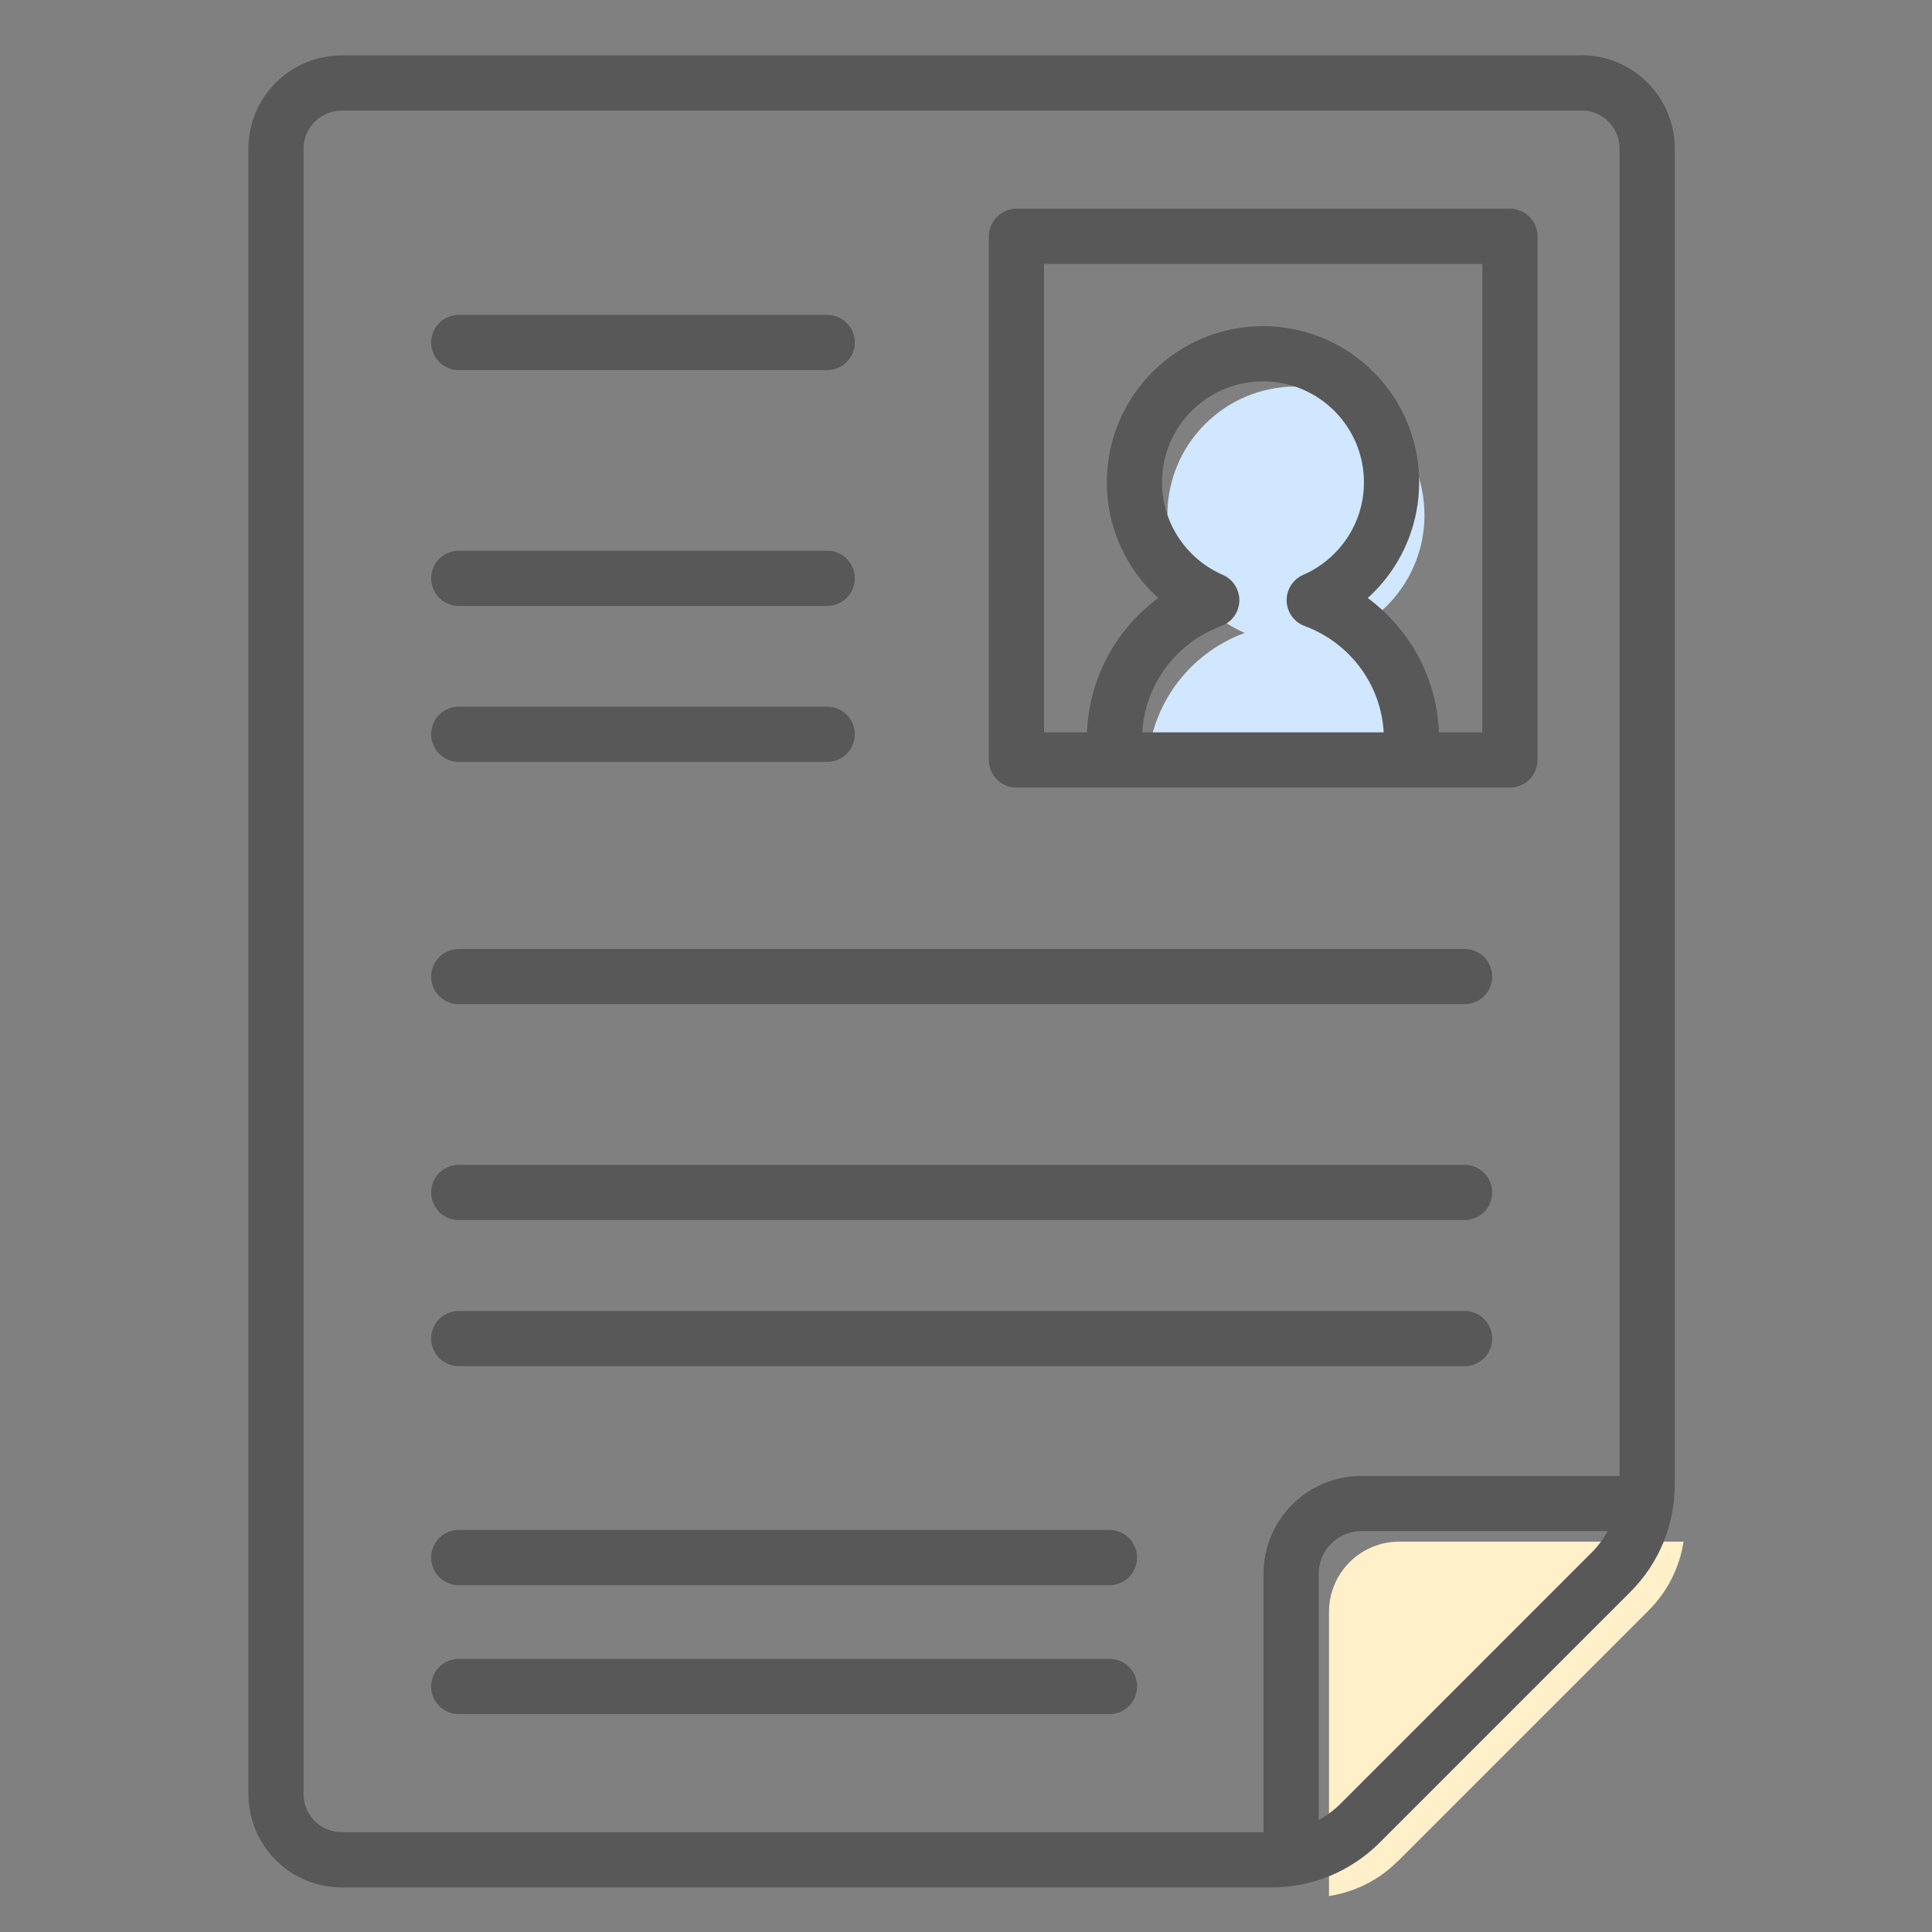<svg width="70" height="70" viewBox="0 0 70 70" fill="none" xmlns="http://www.w3.org/2000/svg">
<rect x="0" y="0" width="70" height="70" fill="#808080" stroke="none"/>
<path d="M48.81 22.931C50.459 22.214 51.611 20.572 51.611 18.662C51.611 16.089 49.527 14.004 46.954 14.004C44.38 14.004 42.296 16.089 42.296 18.662C42.296 20.572 43.449 22.214 45.097 22.931C43.04 23.688 41.572 25.659 41.572 27.977V28.36H52.329V27.977C52.329 25.659 50.861 23.688 48.803 22.931H48.81Z" fill="#D0E7FF"/>
<path d="M50.639 67.444L59.74 58.343C60.416 57.666 60.852 56.795 61 55.856H50.699C49.292 55.856 48.152 56.996 48.152 58.403V68.697C49.091 68.549 49.962 68.121 50.639 67.437V67.444Z" fill="#FFF0CA"/>
<path d="M57.301 3.007H12.386C11.066 3.007 10 4.072 10 5.393V64.998C10 66.318 11.066 67.384 12.386 67.384H46.089C47.282 67.384 48.421 66.908 49.266 66.07L58.366 56.969C59.211 56.125 59.68 54.985 59.68 53.792V5.386C59.68 4.066 58.614 3 57.294 3L57.301 3.007Z" stroke="#585858" stroke-width="2" stroke-linecap="round" stroke-linejoin="round"/>
<path d="M59.318 54.476H49.326C47.919 54.476 46.779 55.615 46.779 57.023V67.015" stroke="#585858" stroke-width="2" stroke-linecap="round" stroke-linejoin="round"/>
<path d="M51.142 27.173V26.791C51.142 24.472 49.674 22.502 47.617 21.745C49.265 21.027 50.418 19.386 50.418 17.476C50.418 14.902 48.334 12.818 45.76 12.818C43.187 12.818 41.103 14.902 41.103 17.476C41.103 19.386 42.255 21.027 43.904 21.745C41.847 22.502 40.379 24.472 40.379 26.791V27.173" stroke="#585858" stroke-width="2" stroke-linecap="round" stroke-linejoin="round"/>
<path d="M54.708 8.562H36.828V27.535H54.708V8.562Z" stroke="#585858" stroke-width="2" stroke-linecap="round" stroke-linejoin="round"/>
<path d="M16.621 12.409H29.971" stroke="#585858" stroke-width="2" stroke-linecap="round" stroke-linejoin="round"/>
<path d="M16.621 20.954H29.971" stroke="#585858" stroke-width="2" stroke-linecap="round" stroke-linejoin="round"/>
<path d="M16.621 35.383H53.065" stroke="#585858" stroke-width="2" stroke-linecap="round" stroke-linejoin="round"/>
<path d="M16.621 43.204H53.065" stroke="#585858" stroke-width="2" stroke-linecap="round" stroke-linejoin="round"/>
<path d="M16.621 48.498H53.065" stroke="#585858" stroke-width="2" stroke-linecap="round" stroke-linejoin="round"/>
<path d="M16.621 56.433H40.198" stroke="#585858" stroke-width="2" stroke-linecap="round" stroke-linejoin="round"/>
<path d="M16.621 61.104H40.198" stroke="#585858" stroke-width="2" stroke-linecap="round" stroke-linejoin="round"/>
<path d="M16.621 26.604H29.971" stroke="#585858" stroke-width="2" stroke-linecap="round" stroke-linejoin="round"/>
</svg>
